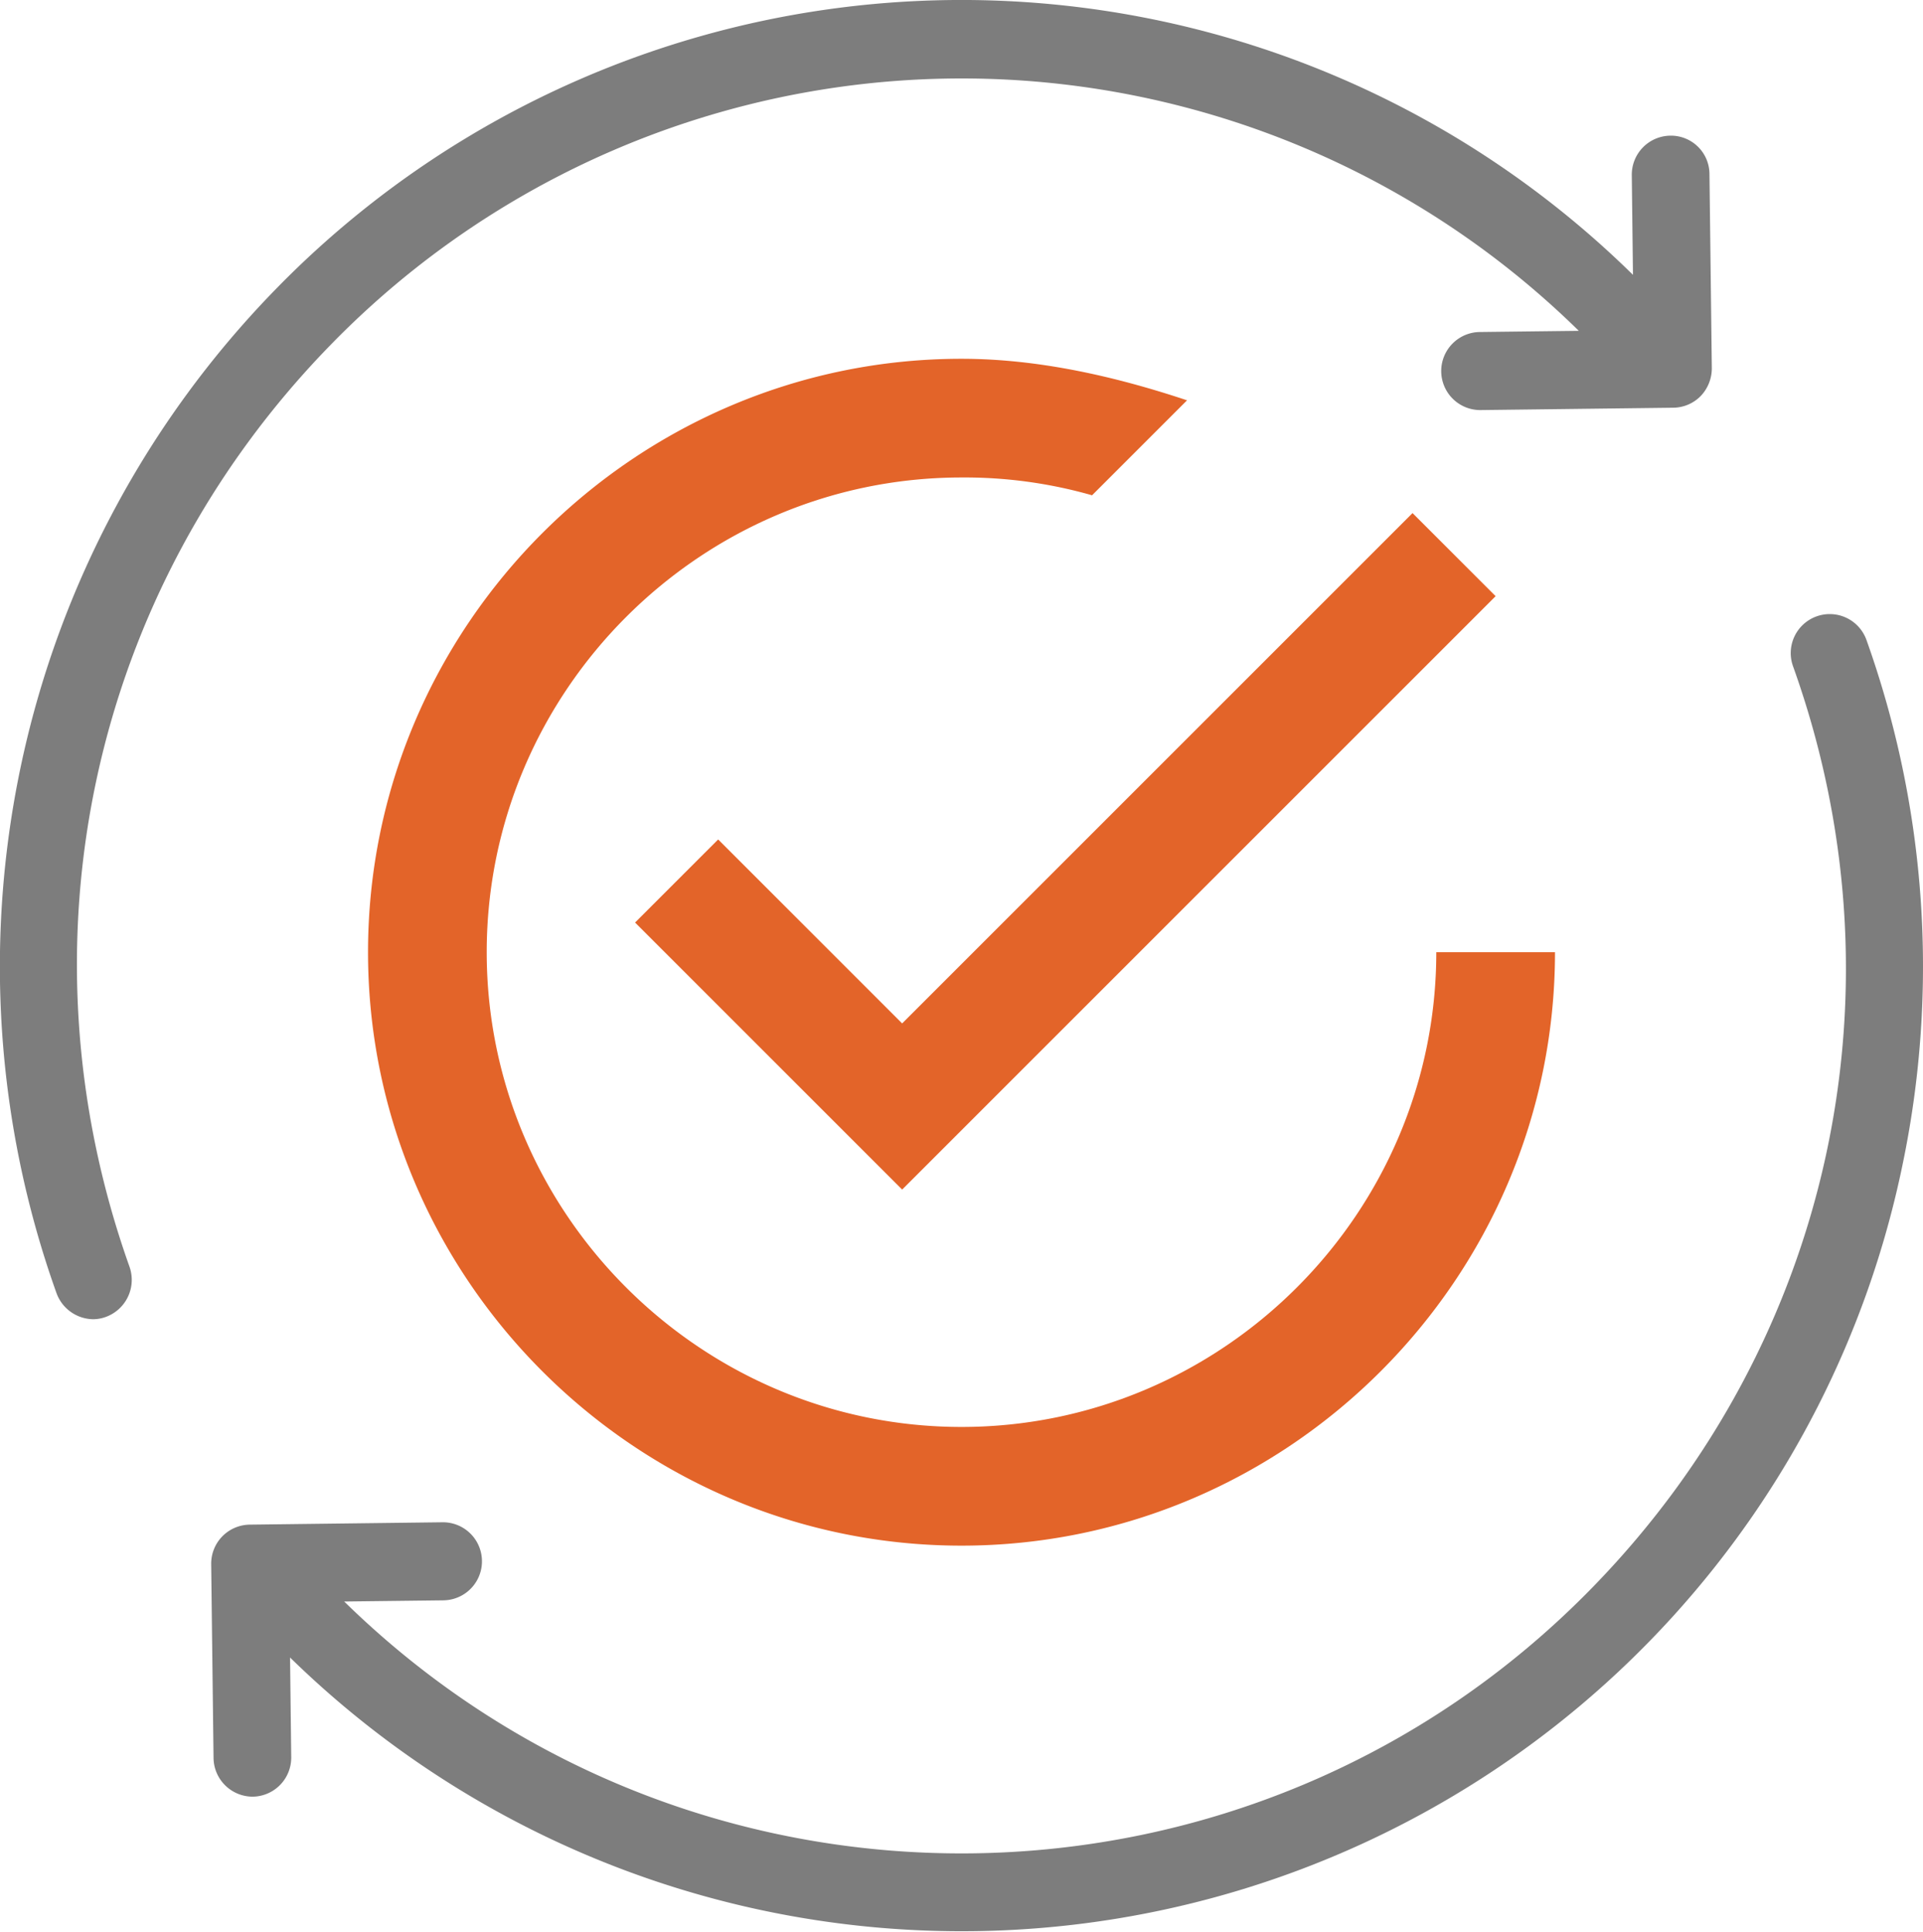 <svg id="Ebene_1" data-name="Ebene 1" xmlns="http://www.w3.org/2000/svg" viewBox="0 0 425.197 427.216"><defs><style>.cls-1{fill:#7d7d7d;}.cls-2{fill:#e36429;}</style></defs><title>Solution Overview</title><path class="cls-1" d="M12.5,285.977a8.755,8.755,0,0,0,8.07,5.754,8.308,8.308,0,0,0,2.863-.522,8.724,8.724,0,0,0,5.206-11.073C3.219,208.732,20.14,130.7,72.9,76.473A194.705,194.705,0,0,1,349.09,73.16l-21.954.262a8.632,8.632,0,0,0,.087,17.262h.087L370,90.161a8.609,8.609,0,0,0,6.074-2.615,8.9,8.9,0,0,0,2.429-6.1l-.521-42.895A8.519,8.519,0,0,0,369.307,30a8.632,8.632,0,0,0-8.5,8.719l.26,22.057A211.725,211.725,0,0,0,60.575,64.355,214.472,214.472,0,0,0,12.5,285.977h0" transform="translate(0 0)"/><path class="cls-1" d="M352.3,350.843c-75.23,77.419-199.14,78.814-276.193,3.312l21.953-.261a8.632,8.632,0,0,0-.086-17.263h-.087l-42.692.524a8.631,8.631,0,0,0-8.5,8.718l.52,42.895a8.669,8.669,0,0,0,8.591,8.543h.087a8.631,8.631,0,0,0,8.5-8.718l-.26-22.057a212.419,212.419,0,0,0,356.543-108.98,214.736,214.736,0,0,0-7.983-116.044,8.623,8.623,0,1,0-16.226,5.843c25.511,71.229,8.59,149.259-44.167,203.488h0" transform="translate(0 0)"/><path class="cls-2" d="M158.795,185.638l-18.371,18.371,59.051,59.052L330.7,131.835l-18.371-18.372L199.475,226.318l-40.68-40.68M317.58,210.571c0,57.739-47.242,104.981-104.981,104.981S107.618,268.31,107.618,210.571,154.859,105.59,212.6,105.59a102.357,102.357,0,0,1,28.869,3.937l21-21c-15.748-5.249-32.807-9.186-49.866-9.186-72.175,0-131.227,59.052-131.227,131.226S140.424,341.8,212.6,341.8s131.226-59.052,131.226-131.226H317.58" transform="translate(0 0)"/></svg>
